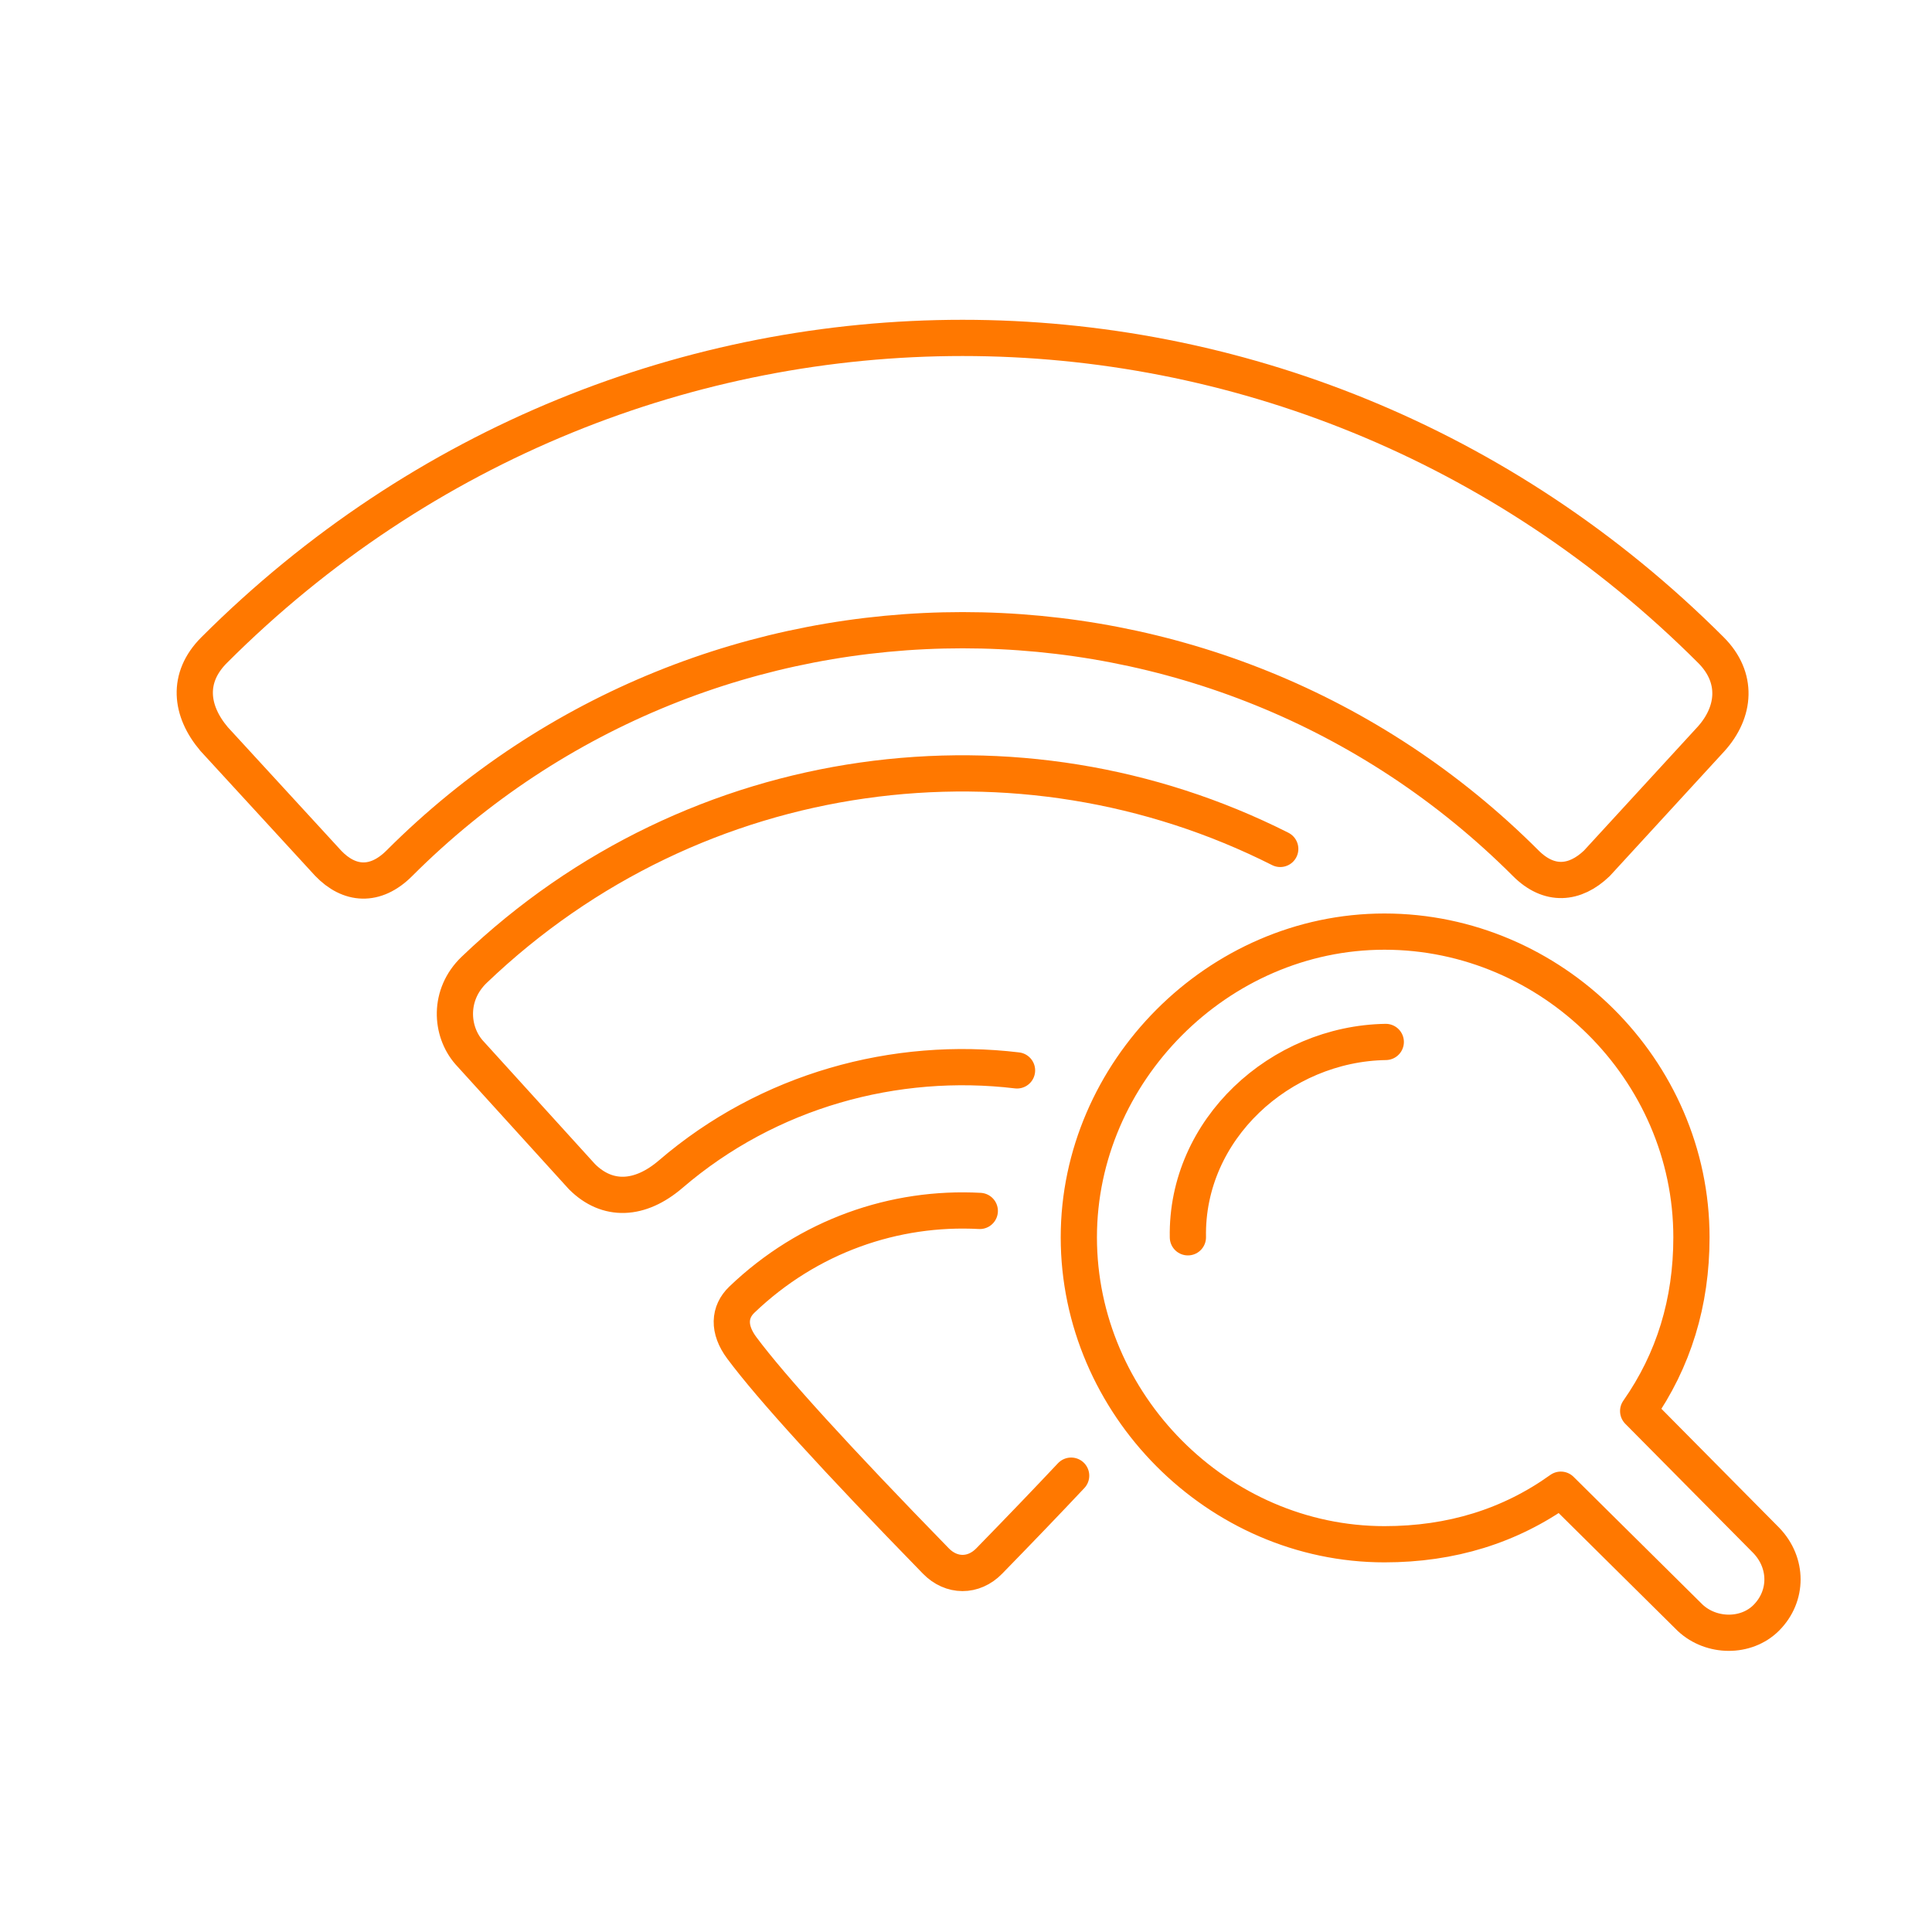 <svg width="80" height="80" viewBox="0 0 80 80" fill="none" xmlns="http://www.w3.org/2000/svg">
<path d="M49.188 51.234C49.105 46.764 53.012 43.213 57.382 43.145M44.354 61.104C43.36 62.161 42.229 63.339 40.961 64.639C40.312 65.304 39.393 65.294 38.754 64.639C34.622 60.402 31.943 57.46 30.717 55.814C30.136 55.035 30.192 54.322 30.717 53.818C33.472 51.176 37.051 49.951 40.571 50.142M42.113 44.323C37.07 43.718 31.814 45.15 27.775 48.617C26.497 49.715 25.149 49.773 24.098 48.723L19.423 43.575C18.655 42.696 18.56 41.188 19.633 40.16C28.812 31.373 42.225 29.704 53.012 35.152M8.864 26.922C7.724 28.063 7.876 29.432 8.864 30.6L13.592 35.748C14.456 36.65 15.536 36.745 16.534 35.748C29.403 22.878 50.312 22.878 63.181 35.748C64.145 36.712 65.212 36.623 66.123 35.748L70.85 30.6C71.867 29.472 71.974 28.047 70.85 26.922C53.61 9.682 26.105 9.682 8.864 26.922ZM70.039 51.234C70.039 53.929 69.304 56.328 67.833 58.429L73.138 63.786C74.028 64.711 74.037 66.088 73.138 66.99C72.302 67.826 70.86 67.805 69.987 66.99L64.63 61.685C62.529 63.19 60.095 63.944 57.329 63.944C50.427 63.944 44.672 58.145 44.672 51.234C44.672 44.403 50.418 38.576 57.329 38.576C64.252 38.576 70.039 44.294 70.039 51.234Z" stroke="#FF7800" stroke-width="1.5" stroke-linecap="round" stroke-linejoin="round"/>
</svg>
